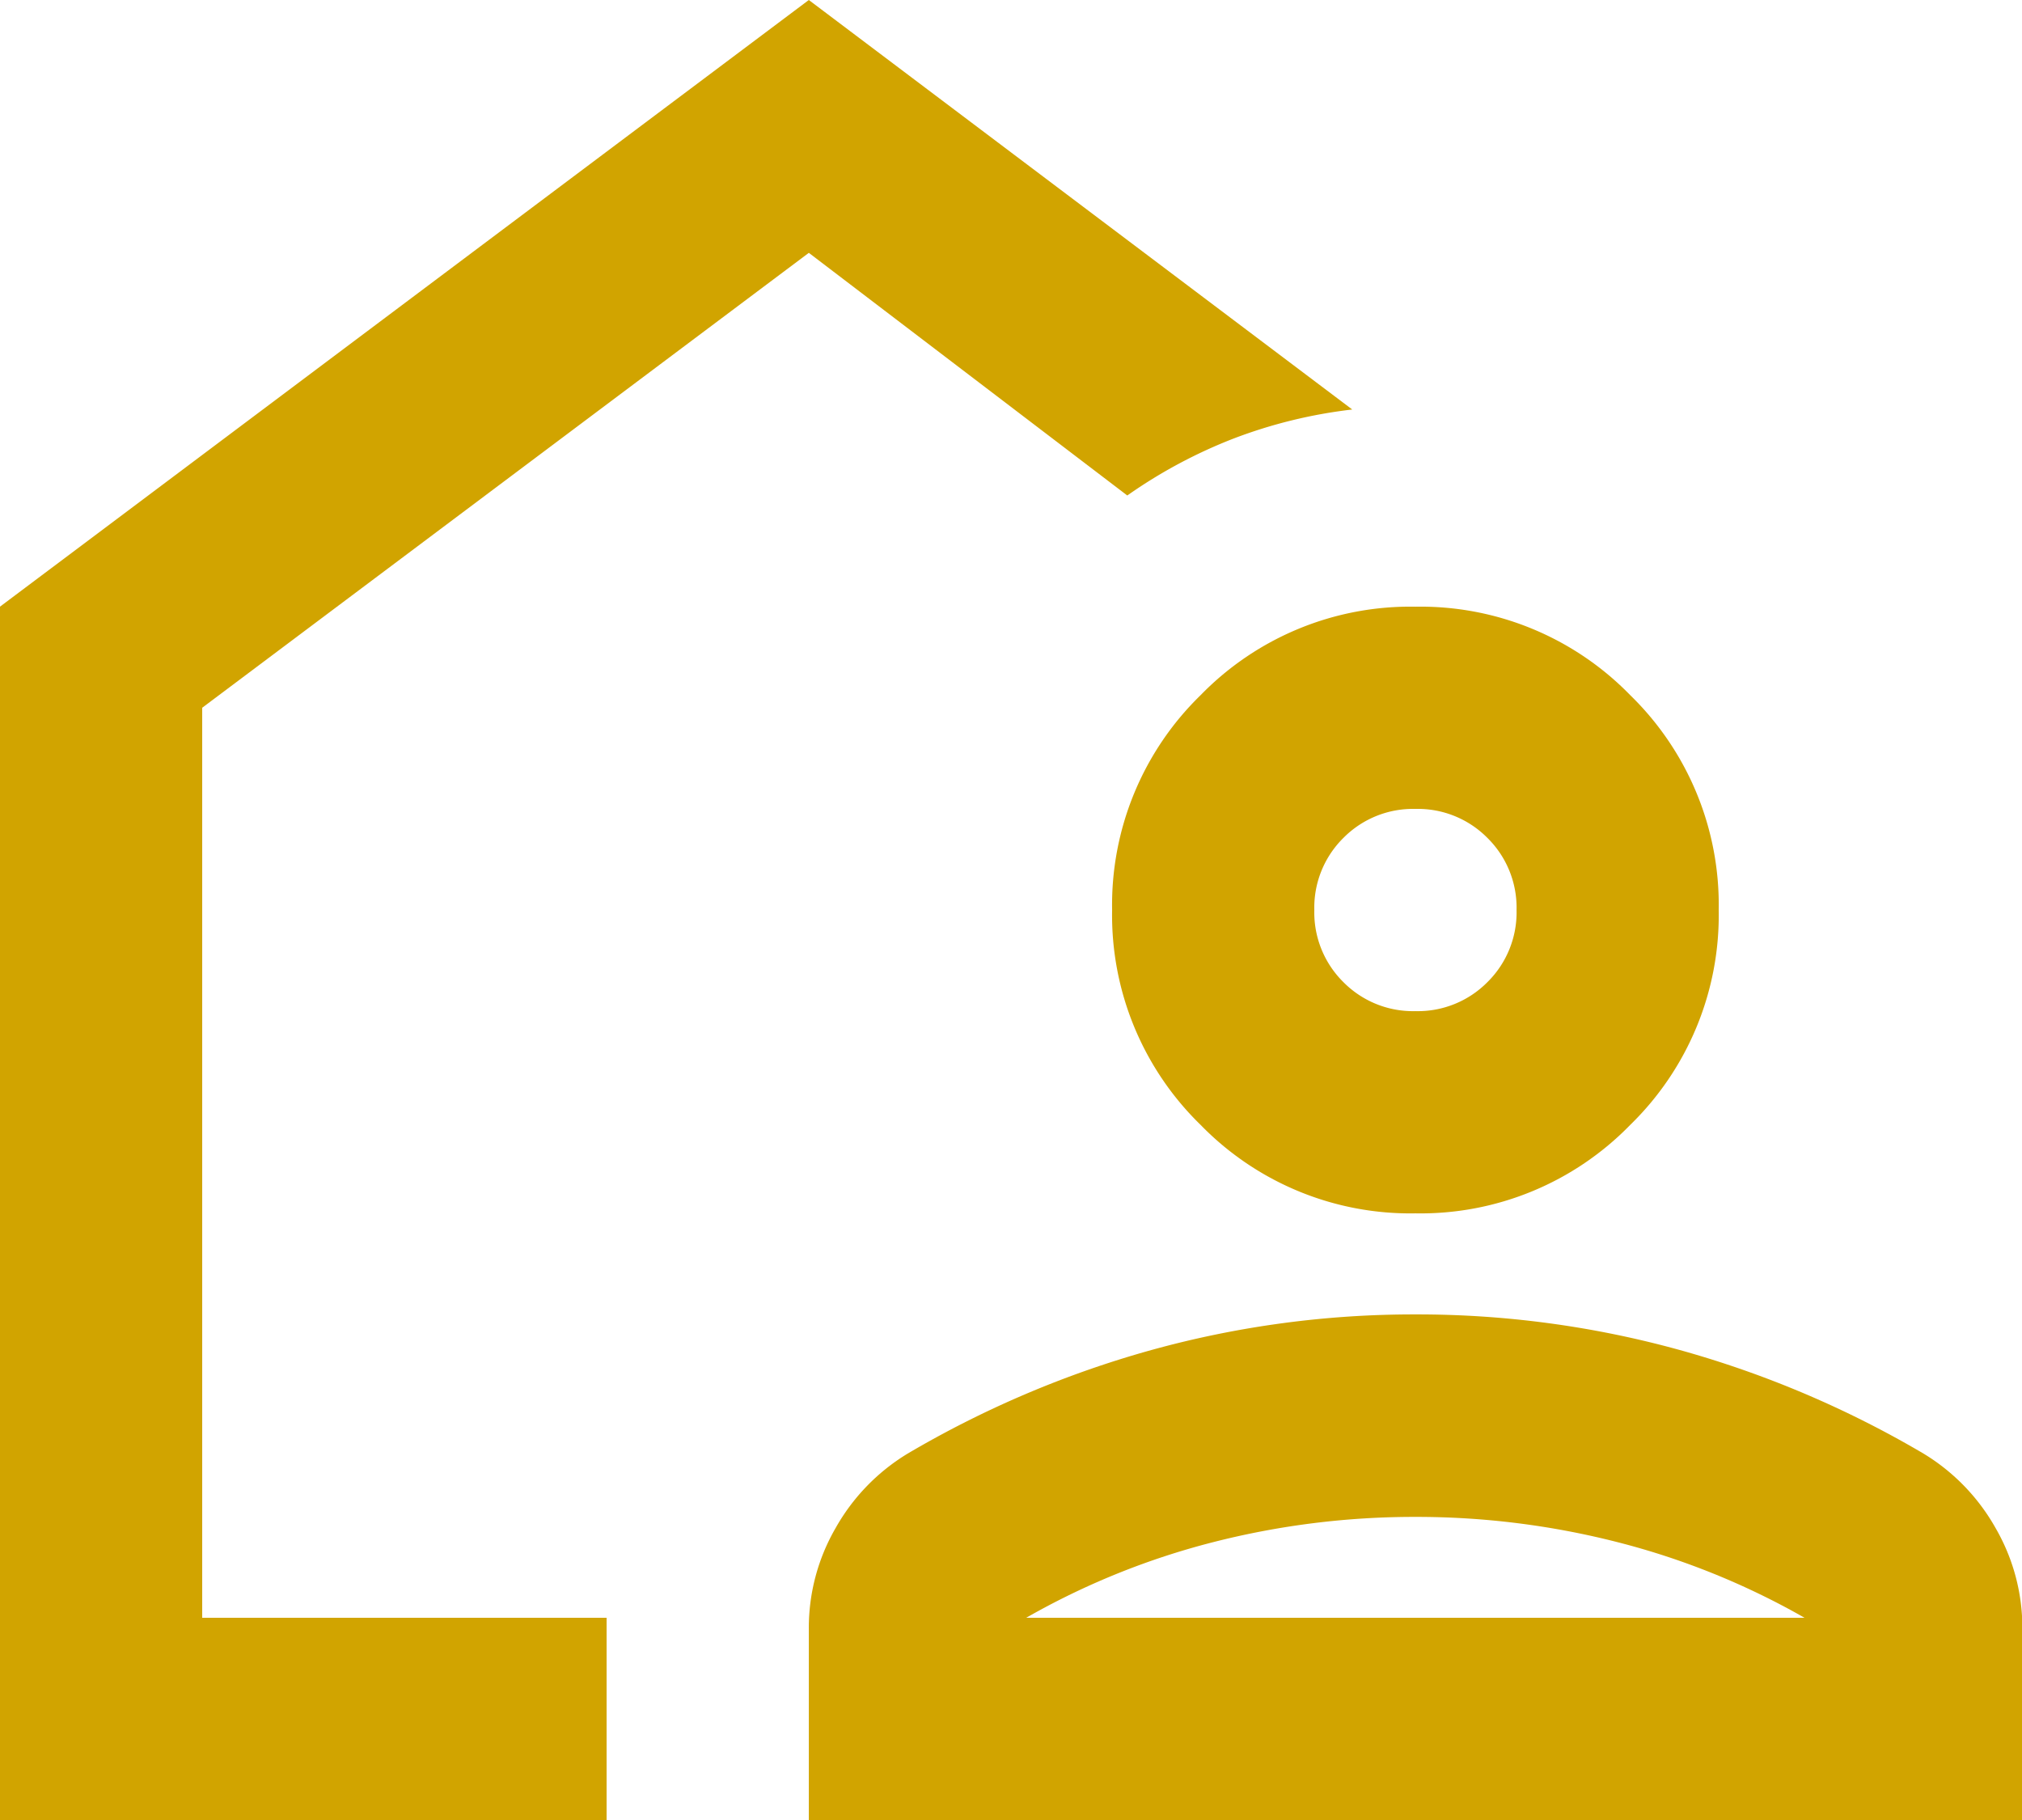 <svg xmlns="http://www.w3.org/2000/svg" width="45.461" height="40.915" viewBox="0 0 45.461 40.915">
  <path id="student_icon" d="M94.945-818.974ZM80-799.085v-27.277L98.185-840l12.218,9.206a11.031,11.031,0,0,0-2.671.654,11.176,11.176,0,0,0-2.387,1.279l-7.16-5.455L84.546-824.089v20.458h9.092v4.546Zm18.185,0V-803.4a4.476,4.476,0,0,1,.6-2.245,4.584,4.584,0,0,1,1.62-1.676,22.858,22.858,0,0,1,5.484-2.33,22.127,22.127,0,0,1,5.938-.8,22.127,22.127,0,0,1,5.938.8,22.858,22.858,0,0,1,5.484,2.33,4.584,4.584,0,0,1,1.62,1.676,4.476,4.476,0,0,1,.6,2.245v4.319Zm4.887-4.546h17.5a16.9,16.9,0,0,0-4.205-1.7,18.23,18.23,0,0,0-4.546-.568,18.23,18.23,0,0,0-4.546.568A16.9,16.9,0,0,0,103.072-803.631Zm8.751-9.092a6.576,6.576,0,0,1-4.83-1.989,6.576,6.576,0,0,1-1.989-4.83,6.576,6.576,0,0,1,1.989-4.83,6.576,6.576,0,0,1,4.83-1.989,6.576,6.576,0,0,1,4.83,1.989,6.576,6.576,0,0,1,1.989,4.83,6.576,6.576,0,0,1-1.989,4.83A6.576,6.576,0,0,1,111.823-812.723Zm0-4.546a2.2,2.2,0,0,0,1.62-.653,2.2,2.2,0,0,0,.654-1.62,2.2,2.2,0,0,0-.654-1.62,2.2,2.2,0,0,0-1.62-.653,2.2,2.2,0,0,0-1.62.653,2.2,2.2,0,0,0-.653,1.62,2.2,2.2,0,0,0,.653,1.62A2.2,2.2,0,0,0,111.823-817.269ZM111.823-803.631Z" transform="translate(-80 840)" fill="#d1a400"/>
</svg>
